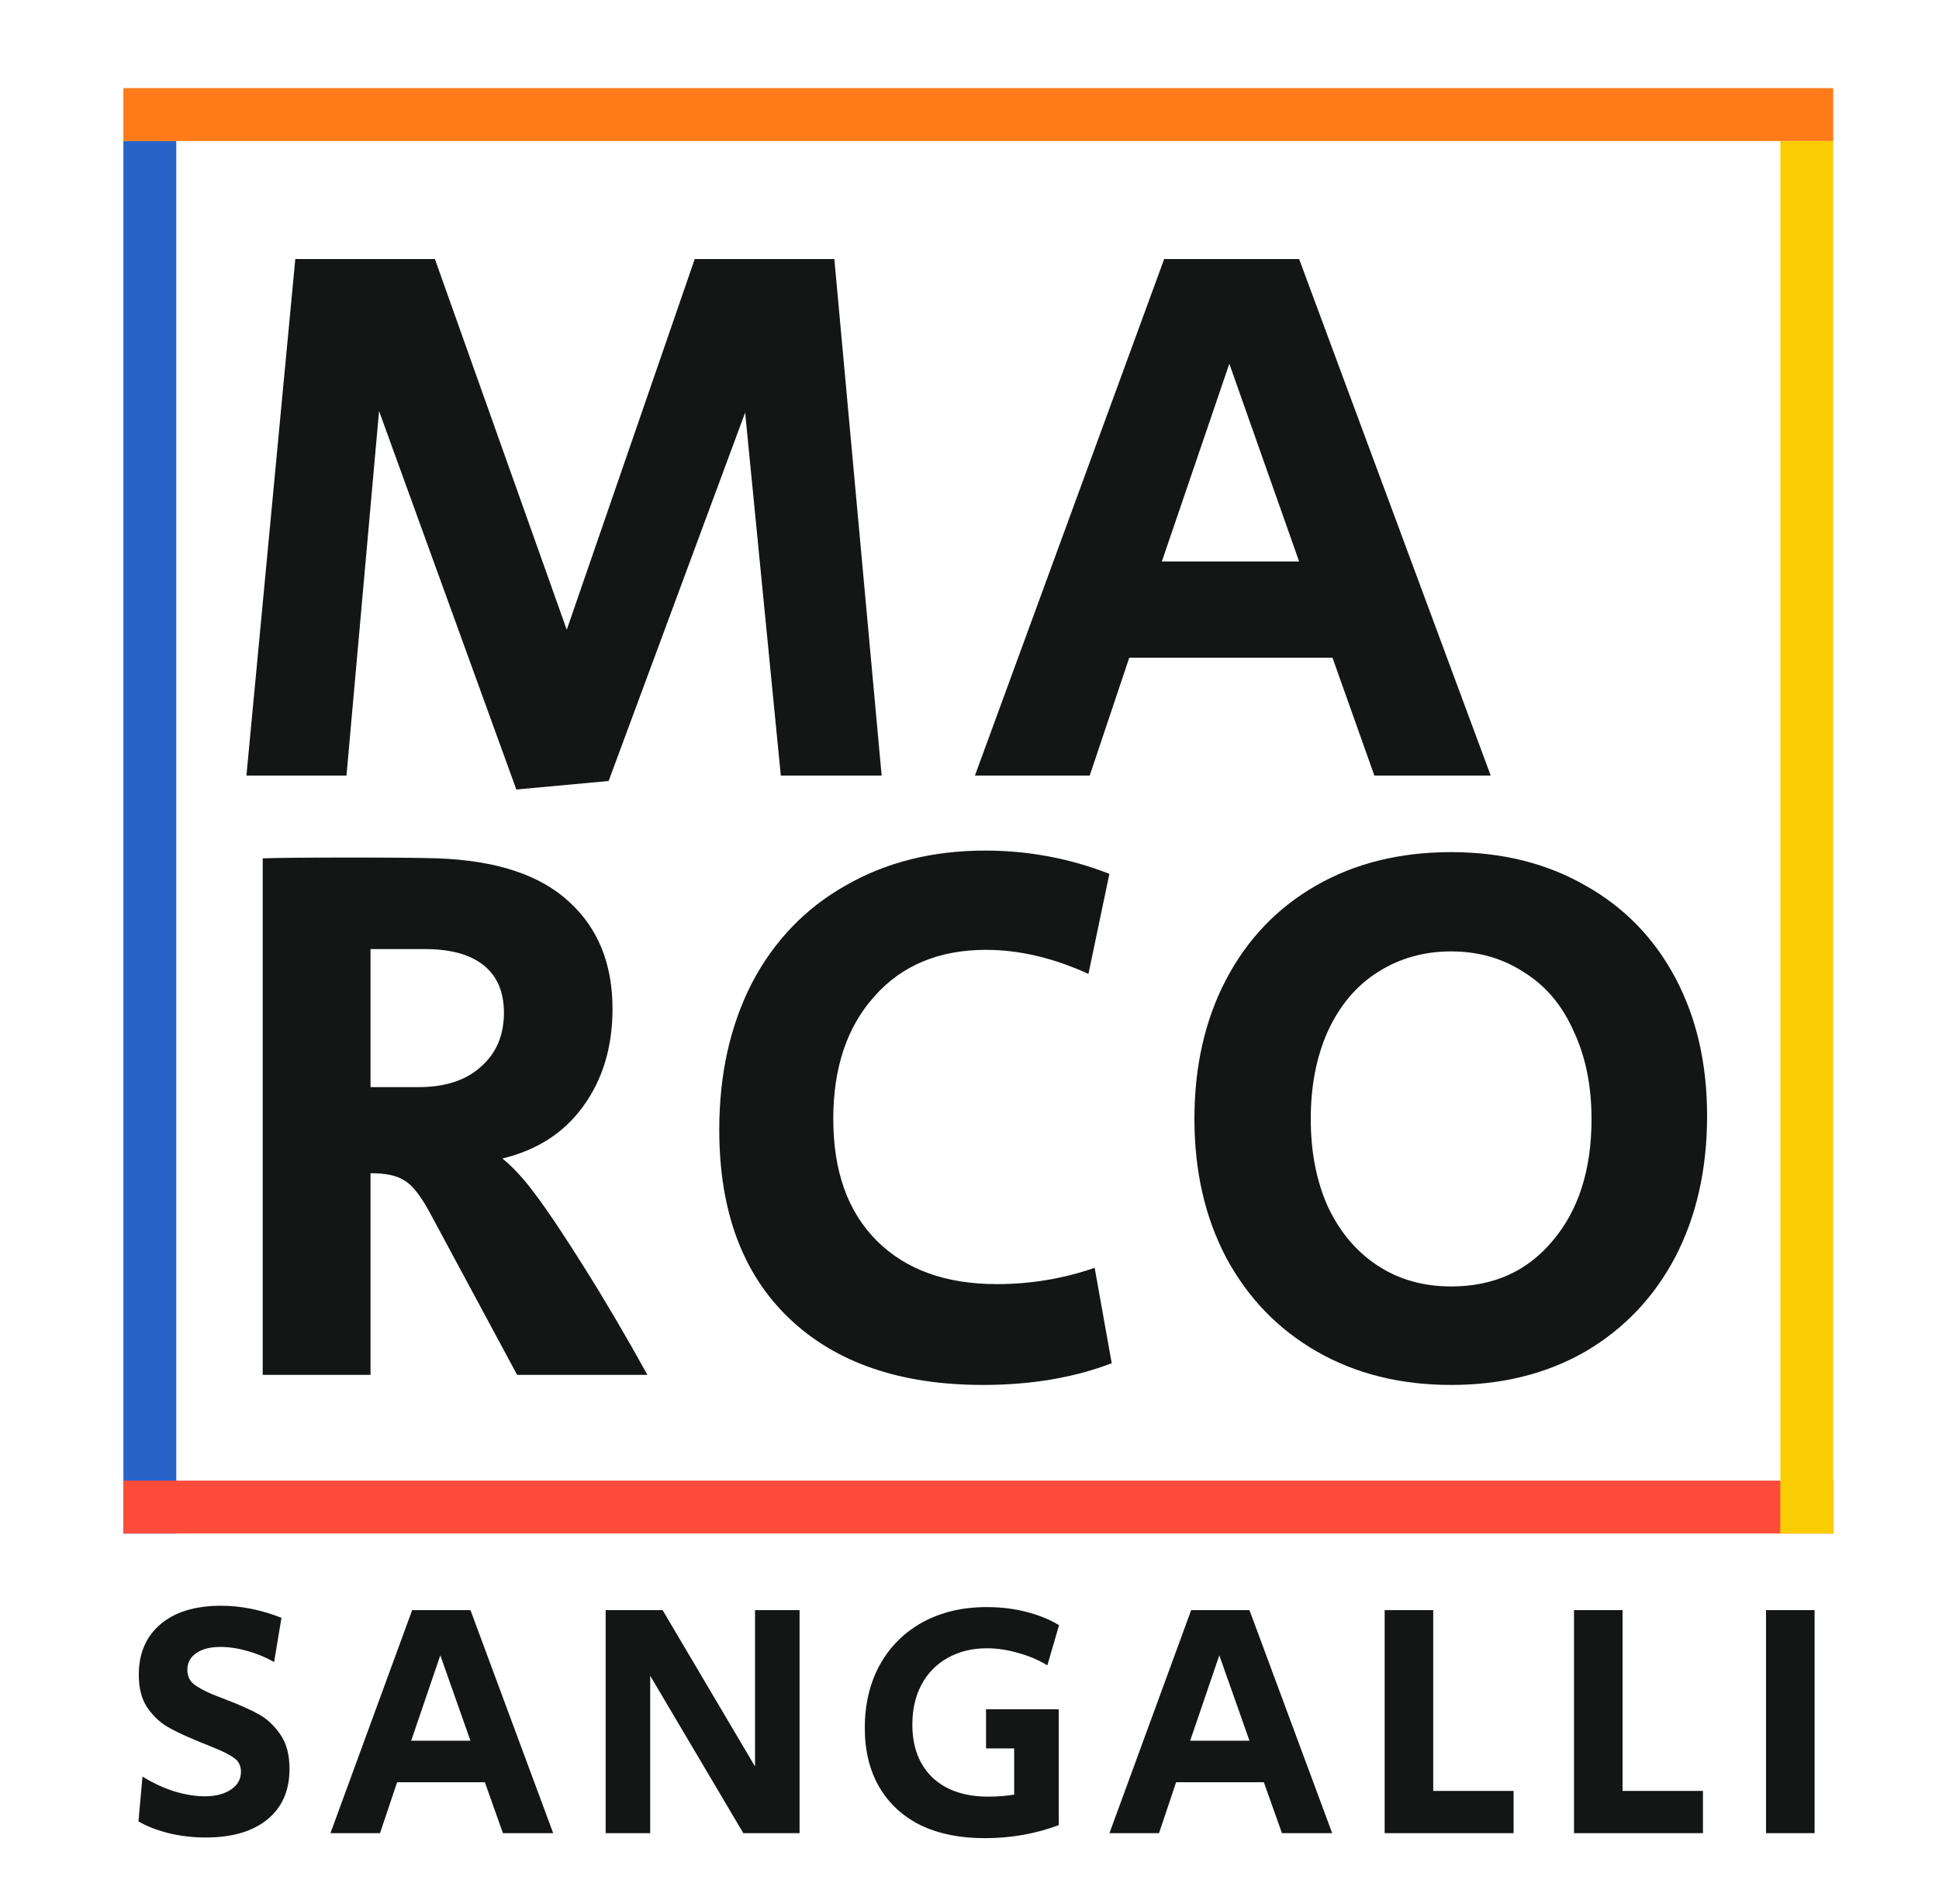 <?xml version="1.0" encoding="UTF-8"?>
<svg xmlns="http://www.w3.org/2000/svg" width="110" height="108" viewBox="0 0 110 108" fill="none">
  <path d="M21.504 23.32L19.656 44H13.98L16.752 14.696H24.672L32.152 35.728L39.412 14.696H47.332L50.016 44H44.296L42.272 23.408L34.528 44.308L29.292 44.792L21.504 23.32Z" fill="#141515"></path>
  <path d="M66.044 14.696H73.7L84.568 44H77.968L75.592 37.312H64.064L61.82 44H55.308L66.044 14.696ZM73.7 31.856L69.74 20.636L65.912 31.856H73.7Z" fill="#141515"></path>
  <path d="M14.904 48.696C15.784 48.667 17.427 48.652 19.832 48.652C22.267 48.652 23.924 48.667 24.804 48.696C28.148 48.813 30.641 49.635 32.284 51.16C33.927 52.656 34.748 54.68 34.748 57.232C34.748 59.403 34.191 61.251 33.076 62.776C31.991 64.272 30.465 65.255 28.5 65.724C29.116 66.223 29.747 66.912 30.392 67.792C31.037 68.643 31.932 69.977 33.076 71.796C34.279 73.703 35.496 75.771 36.728 78H29.336L24.364 68.76C23.836 67.792 23.352 67.191 22.912 66.956C22.501 66.692 21.871 66.56 21.02 66.56V78H14.904V48.696ZM23.748 61.676C25.244 61.676 26.417 61.295 27.268 60.532C28.148 59.769 28.588 58.743 28.588 57.452C28.588 56.279 28.207 55.384 27.444 54.768C26.681 54.152 25.567 53.844 24.1 53.844H21.02V61.676H23.748Z" fill="#141515"></path>
  <path d="M55.764 78.572C51.071 78.572 47.404 77.311 44.764 74.788C42.124 72.265 40.804 68.701 40.804 64.096C40.804 60.957 41.42 58.185 42.652 55.78C43.913 53.375 45.688 51.527 47.976 50.236C50.264 48.916 52.904 48.256 55.896 48.256C58.331 48.256 60.677 48.696 62.936 49.576L61.748 55.252C59.753 54.343 57.817 53.888 55.94 53.888C53.271 53.888 51.159 54.768 49.604 56.528C48.049 58.259 47.272 60.576 47.272 63.48C47.272 66.443 48.093 68.745 49.736 70.388C51.379 72.031 53.652 72.852 56.556 72.852C58.463 72.852 60.311 72.544 62.1 71.928L63.068 77.34C60.927 78.161 58.492 78.572 55.764 78.572Z" fill="#141515"></path>
  <path d="M82.324 78.572C79.449 78.572 76.912 77.941 74.712 76.68C72.512 75.419 70.796 73.644 69.564 71.356C68.361 69.068 67.76 66.443 67.76 63.48C67.76 60.488 68.361 57.848 69.564 55.56C70.767 53.272 72.468 51.497 74.668 50.236C76.868 48.975 79.42 48.344 82.324 48.344C85.199 48.344 87.736 48.975 89.936 50.236C92.136 51.468 93.837 53.213 95.04 55.472C96.243 57.731 96.844 60.341 96.844 63.304C96.844 66.325 96.243 68.995 95.04 71.312C93.837 73.6 92.136 75.389 89.936 76.68C87.736 77.941 85.199 78.572 82.324 78.572ZM82.324 72.984C84.729 72.984 86.651 72.119 88.088 70.388C89.555 68.657 90.288 66.355 90.288 63.48C90.288 61.603 89.951 59.945 89.276 58.508C88.631 57.041 87.692 55.927 86.46 55.164C85.257 54.372 83.879 53.976 82.324 53.976C80.769 53.976 79.376 54.372 78.144 55.164C76.941 55.927 76.003 57.041 75.328 58.508C74.683 59.945 74.36 61.603 74.36 63.48C74.36 65.357 74.683 67.015 75.328 68.452C76.003 69.889 76.941 71.004 78.144 71.796C79.347 72.588 80.74 72.984 82.324 72.984Z" fill="#141515"></path>
  <line x1="8.5" y1="8" x2="8.5" y2="87" stroke="#2864C7" stroke-width="3"></line>
  <line x1="7" y1="85.5" x2="104" y2="85.5" stroke="#FE4C3B" stroke-width="3"></line>
  <line x1="102.5" y1="87" x2="102.5" y2="8" stroke="#FBCE04" stroke-width="3"></line>
  <line x1="7" y1="6.5" x2="104" y2="6.5" stroke="#FF7B19" stroke-width="3"></line>
  <path d="M11.674 104.247C10.939 104.247 10.236 104.165 9.565 104C8.906 103.835 8.336 103.614 7.855 103.335L8.083 100.789C8.653 101.144 9.248 101.422 9.869 101.625C10.502 101.815 11.085 101.91 11.617 101.91C12.225 101.91 12.719 101.783 13.099 101.53C13.479 101.277 13.669 100.941 13.669 100.523C13.669 100.181 13.542 99.921 13.289 99.744C13.036 99.554 12.637 99.351 12.092 99.136L11.636 98.946C11.573 98.921 11.503 98.895 11.427 98.87C11.351 98.832 11.262 98.794 11.161 98.756C10.452 98.465 9.882 98.192 9.451 97.939C9.02 97.673 8.647 97.306 8.33 96.837C8.026 96.368 7.874 95.76 7.874 95.013C7.874 93.797 8.286 92.841 9.109 92.144C9.932 91.447 11.079 91.099 12.548 91.099C13.663 91.099 14.803 91.327 15.968 91.783L15.55 94.291C15.081 94.025 14.575 93.816 14.03 93.664C13.498 93.512 12.991 93.436 12.51 93.436C11.915 93.436 11.452 93.556 11.123 93.797C10.794 94.025 10.629 94.335 10.629 94.728C10.629 95.07 10.743 95.336 10.971 95.526C11.199 95.716 11.566 95.919 12.073 96.134L12.852 96.438C13.587 96.717 14.195 96.989 14.676 97.255C15.157 97.521 15.569 97.907 15.911 98.414C16.253 98.908 16.424 99.554 16.424 100.352C16.424 101.581 16.006 102.537 15.17 103.221C14.334 103.905 13.169 104.247 11.674 104.247ZM23.383 91.346H26.689L31.382 104H28.532L27.506 101.112H22.528L21.559 104H18.747L23.383 91.346ZM26.689 98.756L24.979 93.911L23.326 98.756H26.689ZM34.359 91.346H37.589L42.833 100.219V91.346H45.36V104H42.168L36.886 95.07V104H34.359V91.346ZM55.862 104.285C54.456 104.285 53.24 104.038 52.215 103.544C51.201 103.037 50.422 102.315 49.877 101.378C49.333 100.441 49.06 99.326 49.06 98.034C49.06 96.679 49.346 95.482 49.916 94.443C50.498 93.404 51.309 92.6 52.347 92.03C53.399 91.46 54.608 91.175 55.977 91.175C56.762 91.175 57.503 91.264 58.2 91.441C58.909 91.618 59.536 91.872 60.081 92.201L59.416 94.481C58.922 94.177 58.37 93.943 57.763 93.778C57.154 93.601 56.559 93.512 55.977 93.512C55.141 93.512 54.4 93.696 53.754 94.063C53.12 94.418 52.626 94.924 52.272 95.583C51.929 96.229 51.758 96.983 51.758 97.844C51.758 99.111 52.139 100.111 52.898 100.846C53.671 101.568 54.722 101.929 56.053 101.929C56.584 101.929 57.078 101.891 57.535 101.815V99.193H55.938V96.97H60.062V103.544C58.757 104.038 57.357 104.285 55.862 104.285ZM67.576 91.346H70.882L75.575 104H72.725L71.699 101.112H66.721L65.752 104H62.94L67.576 91.346ZM70.882 98.756L69.172 93.911L67.519 98.756H70.882ZM78.552 91.346H81.307V101.606H85.867V104H78.552V91.346ZM89.294 91.346H92.049V101.606H96.609V104H89.294V91.346ZM100.187 91.346H102.942V104H100.187V91.346Z" fill="#141515"></path>
</svg>
